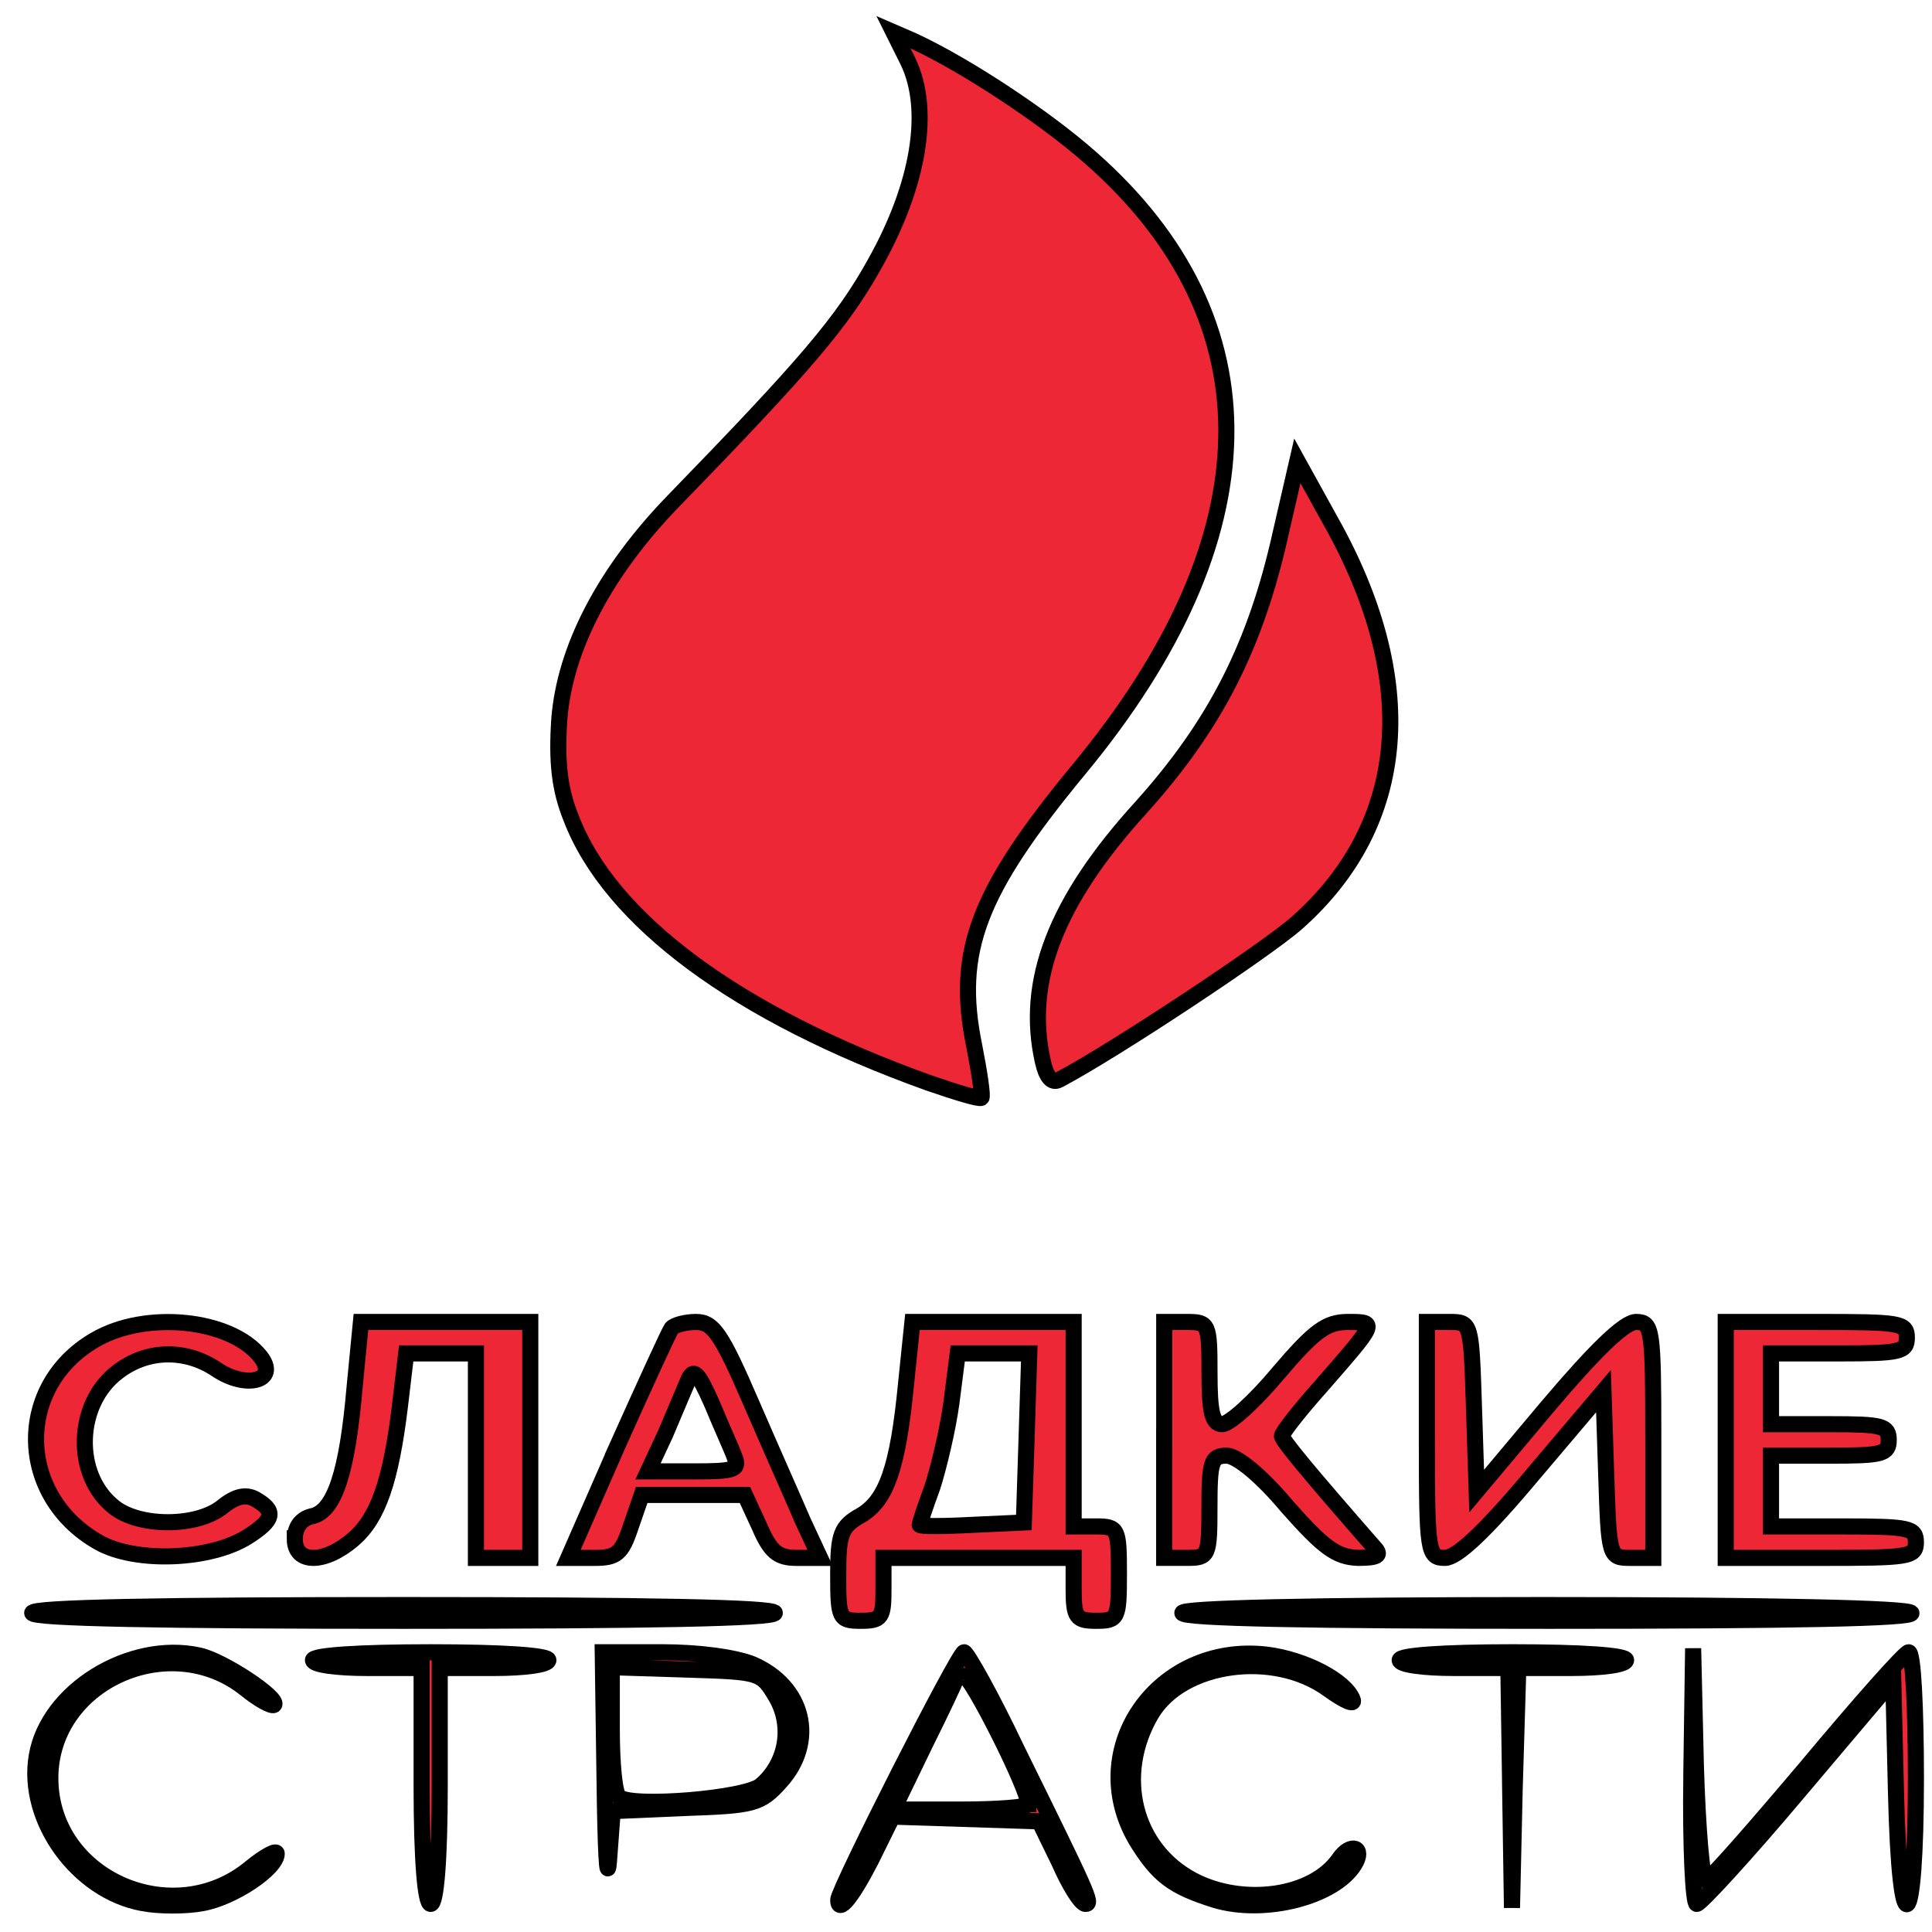 <svg width="120" height="120" xmlns="http://www.w3.org/2000/svg" preserveAspectRatio="xMidYMid meet" version="1.0">

 <g>
  <title>Layer 1</title>
  <g stroke="null" id="svg_1" fill="#ee2737">
   <path stroke="null" id="svg_2" d="m8.863,118.207c-4.05,-0.733 -7.256,-5.178 -6.581,-9.134c0.675,-4.054 5.794,-7.181 10.069,-6.252c1.462,0.293 5.062,2.687 4.669,3.077c-0.169,0.098 -0.956,-0.342 -1.744,-0.977c-4.725,-3.81 -12.15,-0.44 -12.15,5.52c0,6.204 7.594,9.574 12.431,5.569c0.9,-0.733 1.631,-1.123 1.631,-0.879c0,0.928 -2.7,2.735 -4.612,3.077c-1.012,0.195 -2.7,0.195 -3.712,0z"/>
   <path stroke="null" id="svg_3" d="m75.463,118.012c-2.644,-0.83 -3.544,-1.514 -4.894,-3.712c-3.319,-5.666 1.35,-12.309 8.1,-11.528c2.362,0.293 4.894,1.612 5.344,2.784c0.169,0.391 -0.506,0.098 -1.519,-0.635c-3.375,-2.442 -9.056,-1.661 -10.969,1.514c-2.25,3.81 -1.125,8.402 2.587,10.356c3.094,1.612 7.425,1.026 9.056,-1.319c0.731,-1.075 1.631,-0.733 0.956,0.342c-1.238,2.003 -5.569,3.126 -8.662,2.198z"/>
   <path stroke="null" id="svg_4" d="m26.188,110.929l0,-7.327l-3.375,0c-1.856,0 -3.375,-0.195 -3.375,-0.488c0,-0.293 2.812,-0.488 7.312,-0.488c4.5,0 7.312,0.195 7.312,0.488c0,0.293 -1.519,0.488 -3.375,0.488l-3.375,0l0,7.327c0,4.543 -0.225,7.327 -0.562,7.327c-0.338,0 -0.562,-2.784 -0.562,-7.327z"/>
   <path stroke="null" id="svg_5" d="m37.55,110.587l-0.113,-7.962l3.712,0c2.194,0 4.444,0.293 5.569,0.733c3.206,1.368 4.05,4.787 1.744,7.327c-1.238,1.368 -1.631,1.465 -5.906,1.612l-4.5,0.195l-0.225,3.029c-0.113,1.612 -0.225,-0.586 -0.281,-4.934zm9.731,0.293c1.575,-1.368 1.969,-3.615 0.956,-5.422c-0.956,-1.612 -0.956,-1.612 -5.569,-1.758l-4.669,-0.147l0,3.859c0,2.1 0.169,4.005 0.45,4.201c0.731,0.684 7.931,0.098 8.831,-0.733z"/>
   <path stroke="null" id="svg_6" d="m52.062,118.012c0,-0.635 7.481,-15.387 7.819,-15.387c0.169,0 1.688,2.687 3.263,6.008c4.5,9.134 4.725,9.623 4.275,9.623c-0.281,0 -1.012,-1.172 -1.631,-2.589l-1.238,-2.54l-4.556,-0.147l-4.556,-0.147l-1.35,2.735c-1.181,2.296 -2.025,3.322 -2.025,2.442zm11.812,-5.959c0,-0.928 -3.544,-7.962 -3.994,-7.962c-0.281,0 -0.506,0.098 -0.506,0.195c0,0.098 -0.9,2.003 -1.969,4.152l-1.913,3.957l4.162,0c2.306,0 4.219,-0.147 4.219,-0.342z"/>
   <path stroke="null" id="svg_7" d="m93.8,111.075l-0.113,-7.474l-3.375,0c-1.856,0 -3.375,-0.195 -3.375,-0.488c0,-0.293 2.7,-0.488 7.031,-0.488c4.331,0 7.031,0.195 7.031,0.488c0,0.293 -1.519,0.488 -3.375,0.488l-3.319,0l-0.225,7.474l-0.169,7.425l-0.113,-7.425z"/>
   <path stroke="null" id="svg_8" d="m105.05,110.343l0.113,-7.962l0.169,7.229c0.113,3.957 0.394,7.181 0.619,7.181c0.225,0 3.038,-3.224 6.3,-7.083c3.263,-3.908 6.075,-7.083 6.3,-7.083c0.281,0 0.45,3.517 0.45,7.816c0,9.916 -1.012,10.649 -1.238,0.879l-0.169,-6.985l-5.906,6.985c-3.206,3.81 -6.075,6.936 -6.3,6.936c-0.225,0 -0.394,-3.566 -0.338,-7.913z"/>
   <path stroke="null" id="svg_9" d="m2,100.182c0,-0.342 8.044,-0.488 23.062,-0.488c15.019,0 23.062,0.147 23.062,0.488c0,0.342 -8.044,0.488 -23.062,0.488c-15.019,0 -23.062,-0.147 -23.062,-0.488z"/>
   <path stroke="null" id="svg_10" d="m52.062,97.789c0,-2.491 0.169,-2.98 1.406,-3.664c1.575,-0.928 2.306,-2.931 2.812,-8.206l0.394,-3.81l5.006,0l5.006,0l0,6.35l0,6.35l1.406,0c1.35,0 1.406,0.147 1.406,2.931c0,2.784 -0.056,2.931 -1.406,2.931c-1.238,0 -1.406,-0.195 -1.406,-1.954l0,-1.954l-5.906,0l-5.906,0l0,1.954c0,1.758 -0.113,1.954 -1.406,1.954c-1.35,0 -1.406,-0.147 -1.406,-2.882zm11.7,-8.451l0.169,-5.275l-2.25,0l-2.194,0l-0.394,3.077c-0.225,1.661 -0.787,4.005 -1.181,5.227c-0.45,1.221 -0.787,2.247 -0.787,2.345c0,0.098 1.462,0.098 3.263,0l3.206,-0.147l0.169,-5.227z"/>
   <path stroke="null" id="svg_11" d="m73.438,100.182c0,-0.293 7.875,-0.488 22.444,-0.488c14.4,0 22.613,0.195 22.837,0.488c0.225,0.342 -7.425,0.488 -22.444,0.488c-14.85,0 -22.837,-0.147 -22.837,-0.488z"/>
   <path stroke="null" id="svg_12" d="m6.106,95.786c-5.062,-2.882 -5.175,-9.672 -0.225,-12.554c3.15,-1.856 8.438,-1.319 10.294,1.026c1.181,1.514 -0.9,2.052 -2.756,0.782c-1.913,-1.27 -4.275,-1.221 -6.075,0.147c-2.644,1.954 -2.812,6.448 -0.225,8.451c1.575,1.221 5.119,1.221 6.694,-0.049c0.844,-0.684 1.462,-0.782 2.025,-0.488c1.294,0.733 1.238,1.27 -0.45,2.345c-2.306,1.465 -6.975,1.661 -9.281,0.342z"/>
   <path stroke="null" id="svg_13" d="m18.312,95.591c0,-0.733 0.394,-1.27 1.069,-1.417c1.406,-0.293 2.194,-2.784 2.644,-8.011l0.394,-4.054l5.231,0l5.287,0l0,7.327l0,7.327l-1.688,0l-1.688,0l0,-6.35l0,-6.35l-2.194,0l-2.138,0l-0.394,3.322c-0.562,4.592 -1.35,6.887 -2.869,8.206c-1.8,1.563 -3.656,1.563 -3.656,0z"/>
   <path stroke="null" id="svg_14" d="m38.337,89.827c1.688,-3.761 3.206,-7.083 3.375,-7.327c0.169,-0.195 0.844,-0.391 1.519,-0.391c1.069,0 1.575,0.733 3.431,5.031c1.181,2.735 2.644,6.008 3.206,7.327l1.069,2.296l-1.462,0c-1.181,0 -1.631,-0.391 -2.306,-1.954l-0.9,-1.954l-3.206,0l-3.206,0l-0.675,1.954c-0.562,1.71 -0.9,1.954 -2.25,1.954l-1.631,0l3.038,-6.936zm7.312,0.733c-0.169,-0.488 -0.844,-1.954 -1.406,-3.322c-0.9,-2.052 -1.181,-2.296 -1.519,-1.465c-0.225,0.537 -0.844,2.003 -1.406,3.322l-1.069,2.296l2.869,0c2.419,0 2.812,-0.098 2.531,-0.83z"/>
   <path stroke="null" id="svg_15" d="m72.312,89.436l0,-7.327l1.406,0c1.35,0 1.406,0.098 1.406,3.175c0,2.393 0.169,3.175 0.787,3.175c0.45,0 2.025,-1.417 3.487,-3.175c2.25,-2.638 2.981,-3.175 4.331,-3.175c1.856,0 1.8,0 -1.688,4.005c-1.35,1.514 -2.419,2.882 -2.419,3.077c0,0.244 1.519,2.1 5.794,6.985c0.394,0.44 0.113,0.586 -1.069,0.586c-1.35,-0.049 -2.138,-0.635 -4.388,-3.175c-1.631,-1.954 -3.15,-3.175 -3.769,-3.175c-0.956,0 -1.069,0.391 -1.069,3.175c0,3.077 -0.056,3.175 -1.406,3.175l-1.406,0l0,-7.327z"/>
   <path stroke="null" id="svg_16" d="m88.625,89.436l0,-7.327l1.406,0c1.35,0 1.35,0.049 1.519,5.275l0.169,5.227l4.388,-5.227c2.981,-3.517 4.781,-5.275 5.513,-5.275c1.012,0 1.069,0.44 1.069,7.327l0,7.327l-1.406,0c-1.35,0 -1.35,-0.049 -1.519,-5.178l-0.169,-5.178l-4.388,5.178c-2.981,3.566 -4.725,5.178 -5.456,5.178c-1.069,0 -1.125,-0.342 -1.125,-7.327z"/>
   <path stroke="null" id="svg_17" d="m107.188,89.436l0,-7.327l5.625,0c5.231,0 5.625,0.049 5.625,0.977c0,0.879 -0.394,0.977 -4.219,0.977l-4.219,0l0,2.198l0,2.198l3.656,0c3.263,0 3.656,0.098 3.656,0.977c0,0.879 -0.394,0.977 -3.656,0.977l-3.656,0l0,2.198l0,2.198l4.5,0c4.106,0 4.5,0.098 4.5,0.977c0,0.928 -0.394,0.977 -5.906,0.977l-5.906,0l0,-7.327z"/>
   <path stroke="null" id="svg_18" d="m57.688,67.26c-11.869,-4.25 -19.8,-10.111 -22.219,-16.461c-0.731,-1.807 -0.9,-3.517 -0.731,-6.106c0.338,-4.396 2.812,-9.183 7.144,-13.628c8.156,-8.402 10.463,-11.088 12.488,-14.752c2.7,-4.836 3.487,-9.476 2.025,-12.505l-0.9,-1.807l1.238,0.537c3.263,1.514 8.156,4.738 11.025,7.278c11.475,10.111 11.194,23.544 -0.731,37.954c-6.3,7.62 -7.706,11.332 -6.525,17.145c0.338,1.71 0.562,3.224 0.45,3.273c-0.113,0.098 -1.575,-0.342 -3.263,-0.928z"/>
   <path stroke="null" id="svg_19" d="m64.775,65.941c-1.125,-4.982 0.787,-9.965 6.131,-15.826c4.556,-5.08 7.088,-9.965 8.662,-17.096l1.012,-4.396l2.025,3.664c5.625,9.965 4.894,18.855 -2.025,25.01c-1.856,1.661 -11.363,7.962 -14.794,9.769c-0.45,0.244 -0.787,-0.147 -1.012,-1.123z"/>
  </g>
 </g>
</svg>